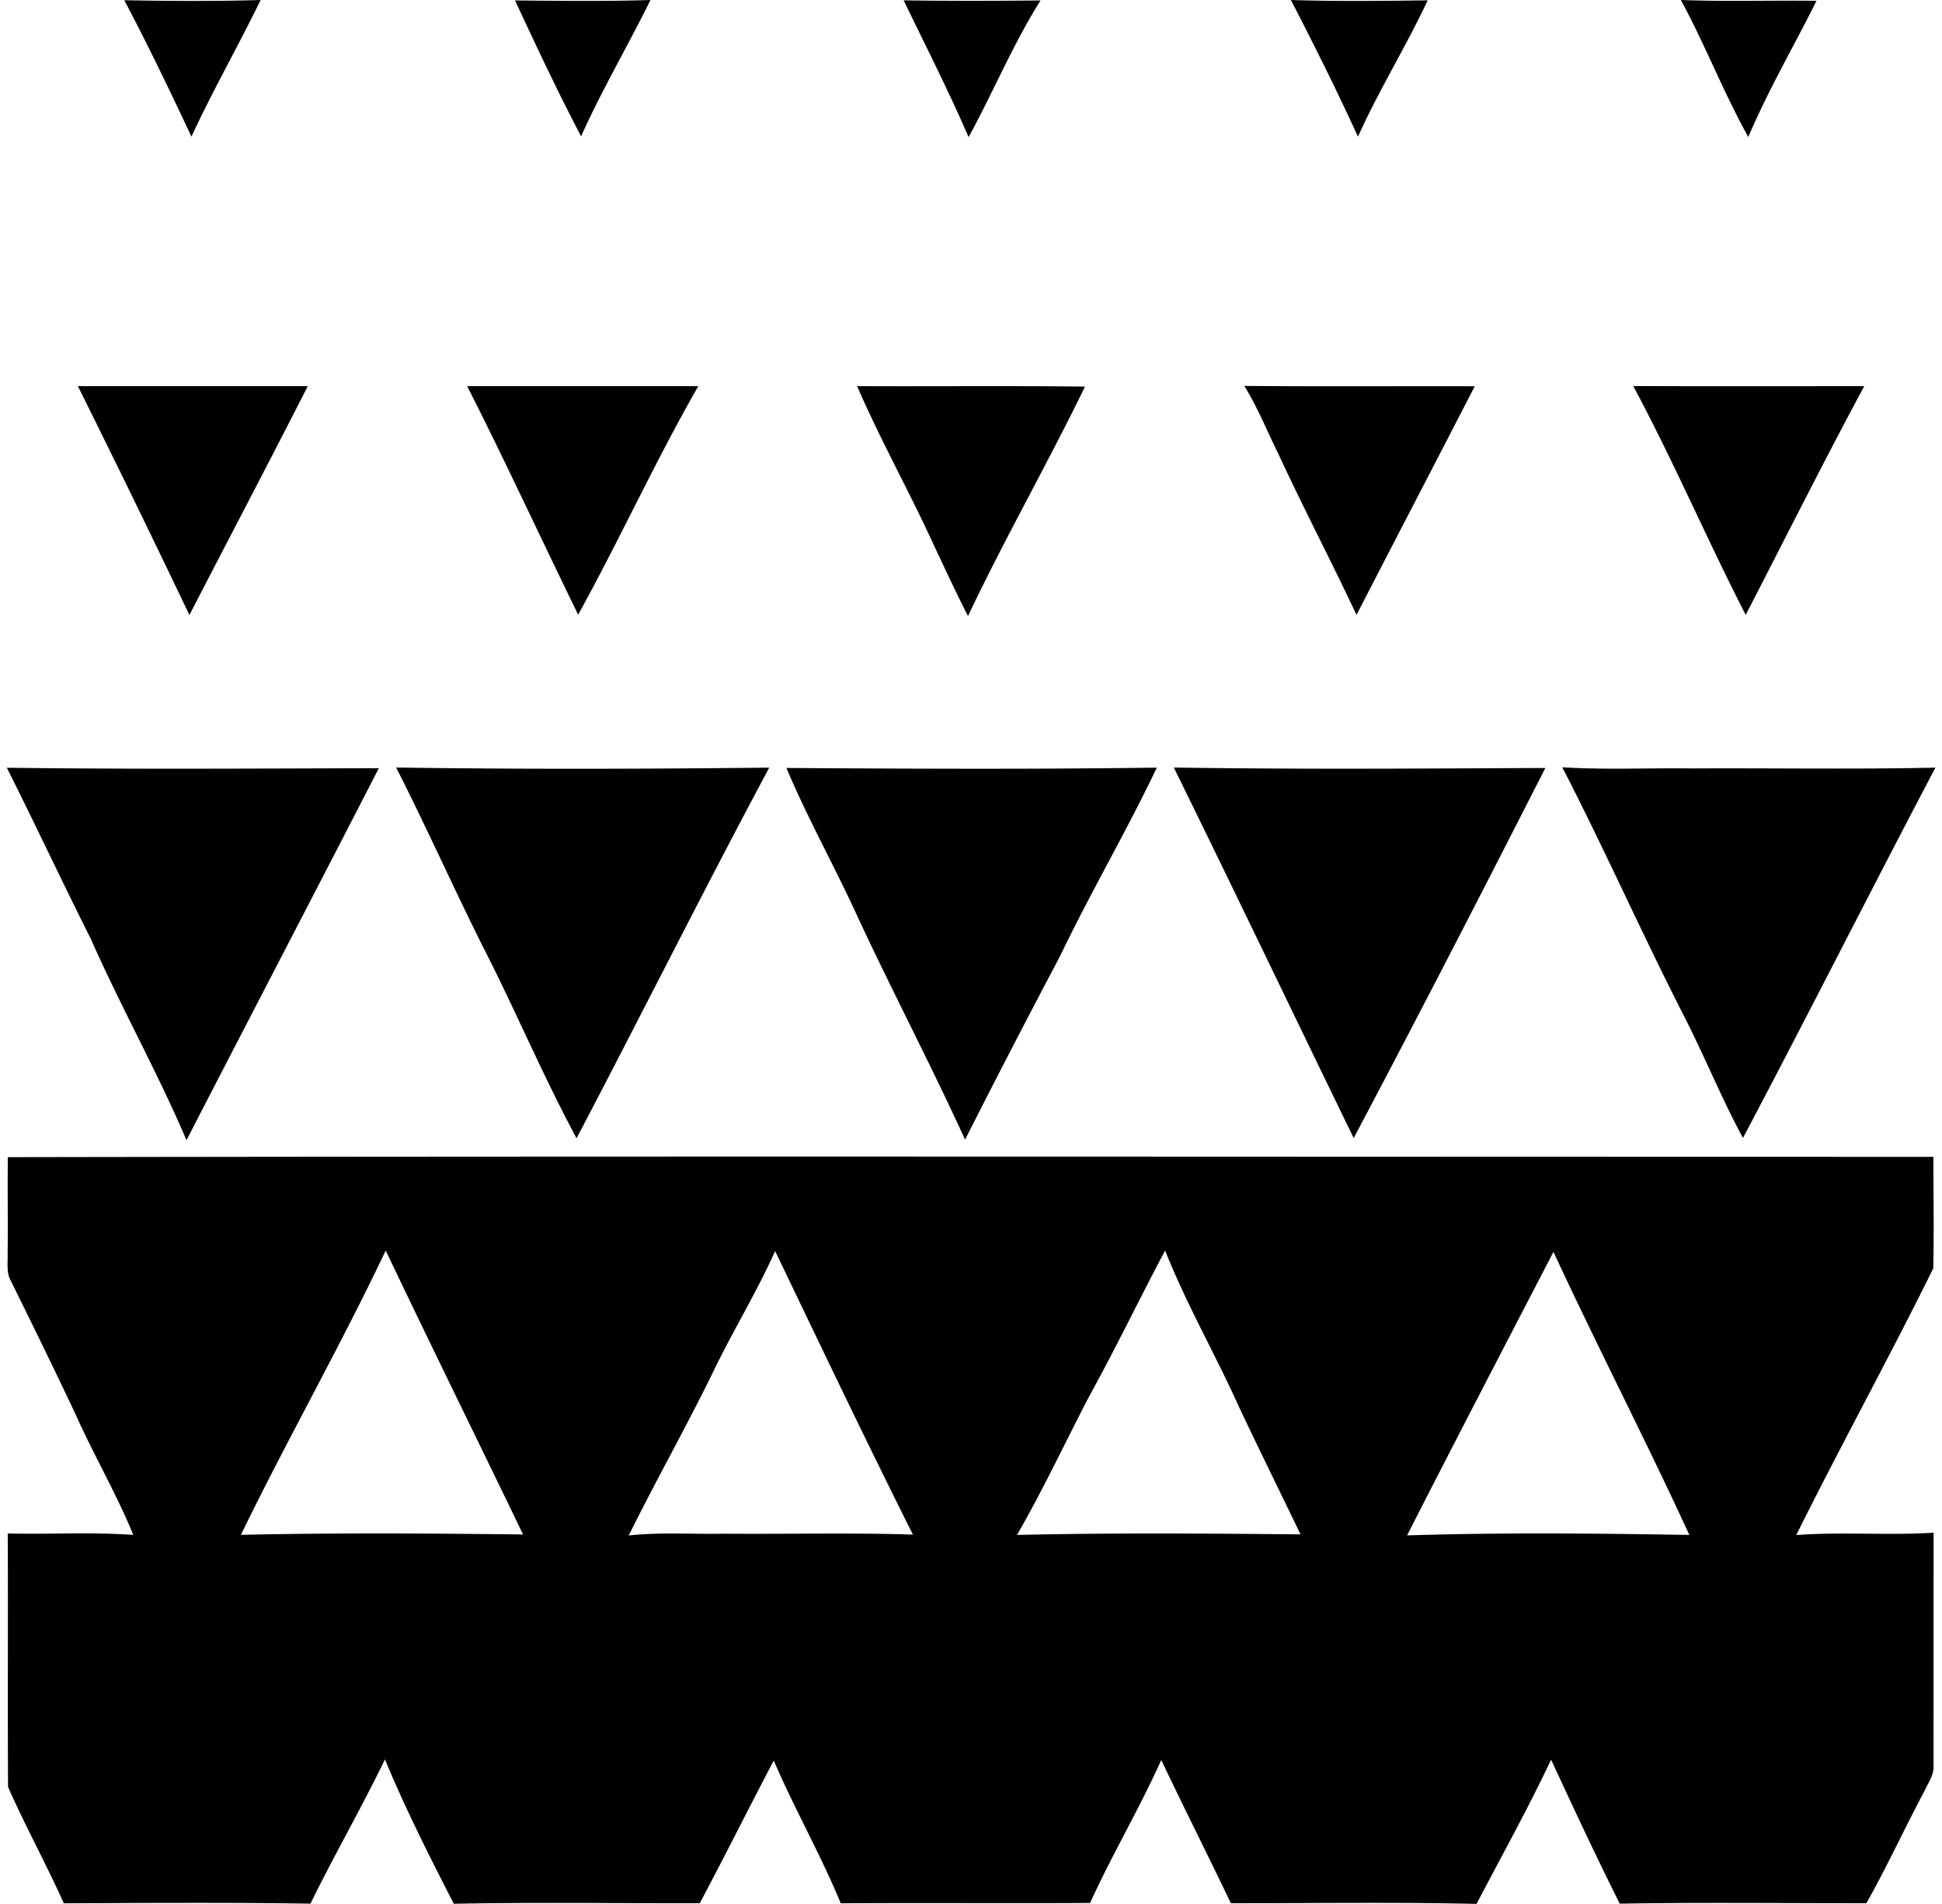 <svg xmlns="http://www.w3.org/2000/svg" width="204" height="200" fill="none" viewBox="0 0 204 200">
  <path fill="#000" d="M13.054.024c4.765.083 9.543.119 14.32-.024-2.341 4.837-5.015 9.484-7.261 14.356-2.27-4.825-4.564-9.626-7.06-14.332Zm41.048.024C58.844.083 63.586.154 68.328 0c-2.365 4.813-5.099 9.436-7.286 14.32-2.46-4.682-4.706-9.483-6.94-14.272ZM94.924.035c4.79.071 9.591.06 14.38.012-2.888 4.587-4.955 9.614-7.558 14.356-2.104-4.872-4.516-9.59-6.822-14.368ZM135.604 0c4.789.154 9.579.095 14.368.036-2.27 4.86-5.122 9.424-7.321 14.32-2.222-4.849-4.599-9.626-7.047-14.356Zm40.965 0c4.754.178 9.507.024 14.249.083-2.377 4.778-5.086 9.4-7.166 14.309-2.603-4.67-4.528-9.686-7.083-14.392ZM8.181 40.56H32.33c-4.088 8.046-8.295 16.02-12.431 24.042A1660.965 1660.965 0 0 0 8.181 40.56Zm40.894 0h24.28c-4.505 7.844-8.248 16.092-12.622 24.007-3.91-7.986-7.63-16.08-11.658-24.006Zm40.965 0c7.974.036 15.96-.047 23.934.048-3.933 8.105-8.425 15.949-12.288 24.101-1.26-2.448-2.4-4.932-3.577-7.415-2.567-5.634-5.61-11.04-8.07-16.733Zm40.668-.023c8.069.071 16.138.012 24.208.036-4.124 8.01-8.295 16.008-12.419 24.018-2.674-5.693-5.598-11.266-8.236-16.97-1.177-2.366-2.151-4.838-3.553-7.084Zm40.858.012c8.093.035 16.186.012 24.268.012-4.279 7.938-8.308 16.008-12.455 24.03-4.076-7.95-7.594-16.175-11.813-24.042ZM.718 80.647c13.025.166 26.05.083 39.075.047-6.703 13.049-13.488 26.05-20.203 39.075-3.054-7.166-6.881-13.975-10.03-21.106C6.553 92.685 3.724 86.624.718 80.647Zm40.893-.024c13.05.19 26.134.154 39.195.012-6.905 12.894-13.441 25.979-20.24 38.933-3.517-6.537-6.393-13.382-9.768-19.99-3.15-6.275-6.002-12.704-9.187-18.955Zm41.001.047c12.966.084 25.944.143 38.909-.035-3.208 6.726-6.988 13.167-10.208 19.882a1172.375 1172.375 0 0 0-9.935 19.193c-3.78-8.283-8.046-16.329-11.837-24.6-2.282-4.837-4.86-9.52-6.929-14.44Zm40.692-.047c13.001.202 26.014.107 39.028.048-6.62 13.001-13.299 25.979-20.132 38.873-6.311-12.966-12.526-25.979-18.896-38.921Zm40.81-.023c4.564.273 9.139.059 13.703.118 8.497-.047 16.994.107 25.492-.083-6.81 12.93-13.382 25.979-20.216 38.897-2.269-4.183-4.04-8.604-6.215-12.846-4.397-8.605-8.319-17.47-12.764-26.086ZM.825 121.552c67.419-.119 134.838-.035 202.27-.035 0 3.898.071 7.808-.012 11.717-4.647 9.413-9.722 18.611-14.392 28.012 4.801-.357 9.626.059 14.427-.25-.012 8.188 0 16.377-.011 24.565.035.903-.535 1.675-.892 2.46-2.103 3.934-3.957 7.998-6.156 11.896-8.628.012-17.28-.095-25.908.048-2.507-4.992-4.872-10.066-7.213-15.129-2.425 5.146-5.194 10.113-7.832 15.152-8.604-.19-17.208-.059-25.813-.071-2.4-5.039-4.92-10.007-7.308-15.045-2.282 5.098-5.158 9.923-7.476 15.021-8.735.048-17.457-.024-26.192.036-2.104-5.11-4.861-9.923-7.036-14.998-2.615 4.979-5.122 10.006-7.772 14.986-8.616.024-17.22-.107-25.837.059-2.555-4.979-5.086-9.982-7.237-15.164-2.472 5.122-5.324 10.042-7.82 15.153-8.64-.131-17.28-.072-25.908-.036-1.854-4.124-4.04-8.093-5.859-12.217-.059-8.878.012-17.755-.035-26.633 4.397.107 8.806-.166 13.191.155-1.758-4.302-4.135-8.355-6.037-12.609-2.21-4.695-4.504-9.365-6.798-14.024-.534-.903-.332-1.973-.368-2.959.047-3.363-.024-6.727.024-10.09Zm24.481 39.67c9.876-.214 19.764-.155 29.64-.036-4.79-9.947-9.686-19.858-14.428-29.829-4.79 10.101-10.327 19.823-15.212 29.865Zm49.486-16.864c-2.804 5.705-5.93 11.243-8.746 16.935 3.339-.368 6.702-.119 10.053-.19 6.608.059 13.204-.119 19.8.095-4.944-9.864-9.698-19.835-14.475-29.782-1.985 4.433-4.552 8.569-6.632 12.942Zm47.597-13.001c-2.722 5.134-5.241 10.375-8.046 15.449-2.496 4.813-4.801 9.733-7.511 14.428 9.924-.226 19.859-.155 29.782-.06-2.151-4.468-4.35-8.913-6.465-13.393-2.484-5.526-5.526-10.791-7.76-16.424Zm25.42 29.924c9.864-.309 19.775-.214 29.651-.047-4.587-9.983-9.65-19.752-14.273-29.735-5.146 9.912-10.303 19.823-15.378 29.782Z"/>
</svg>
